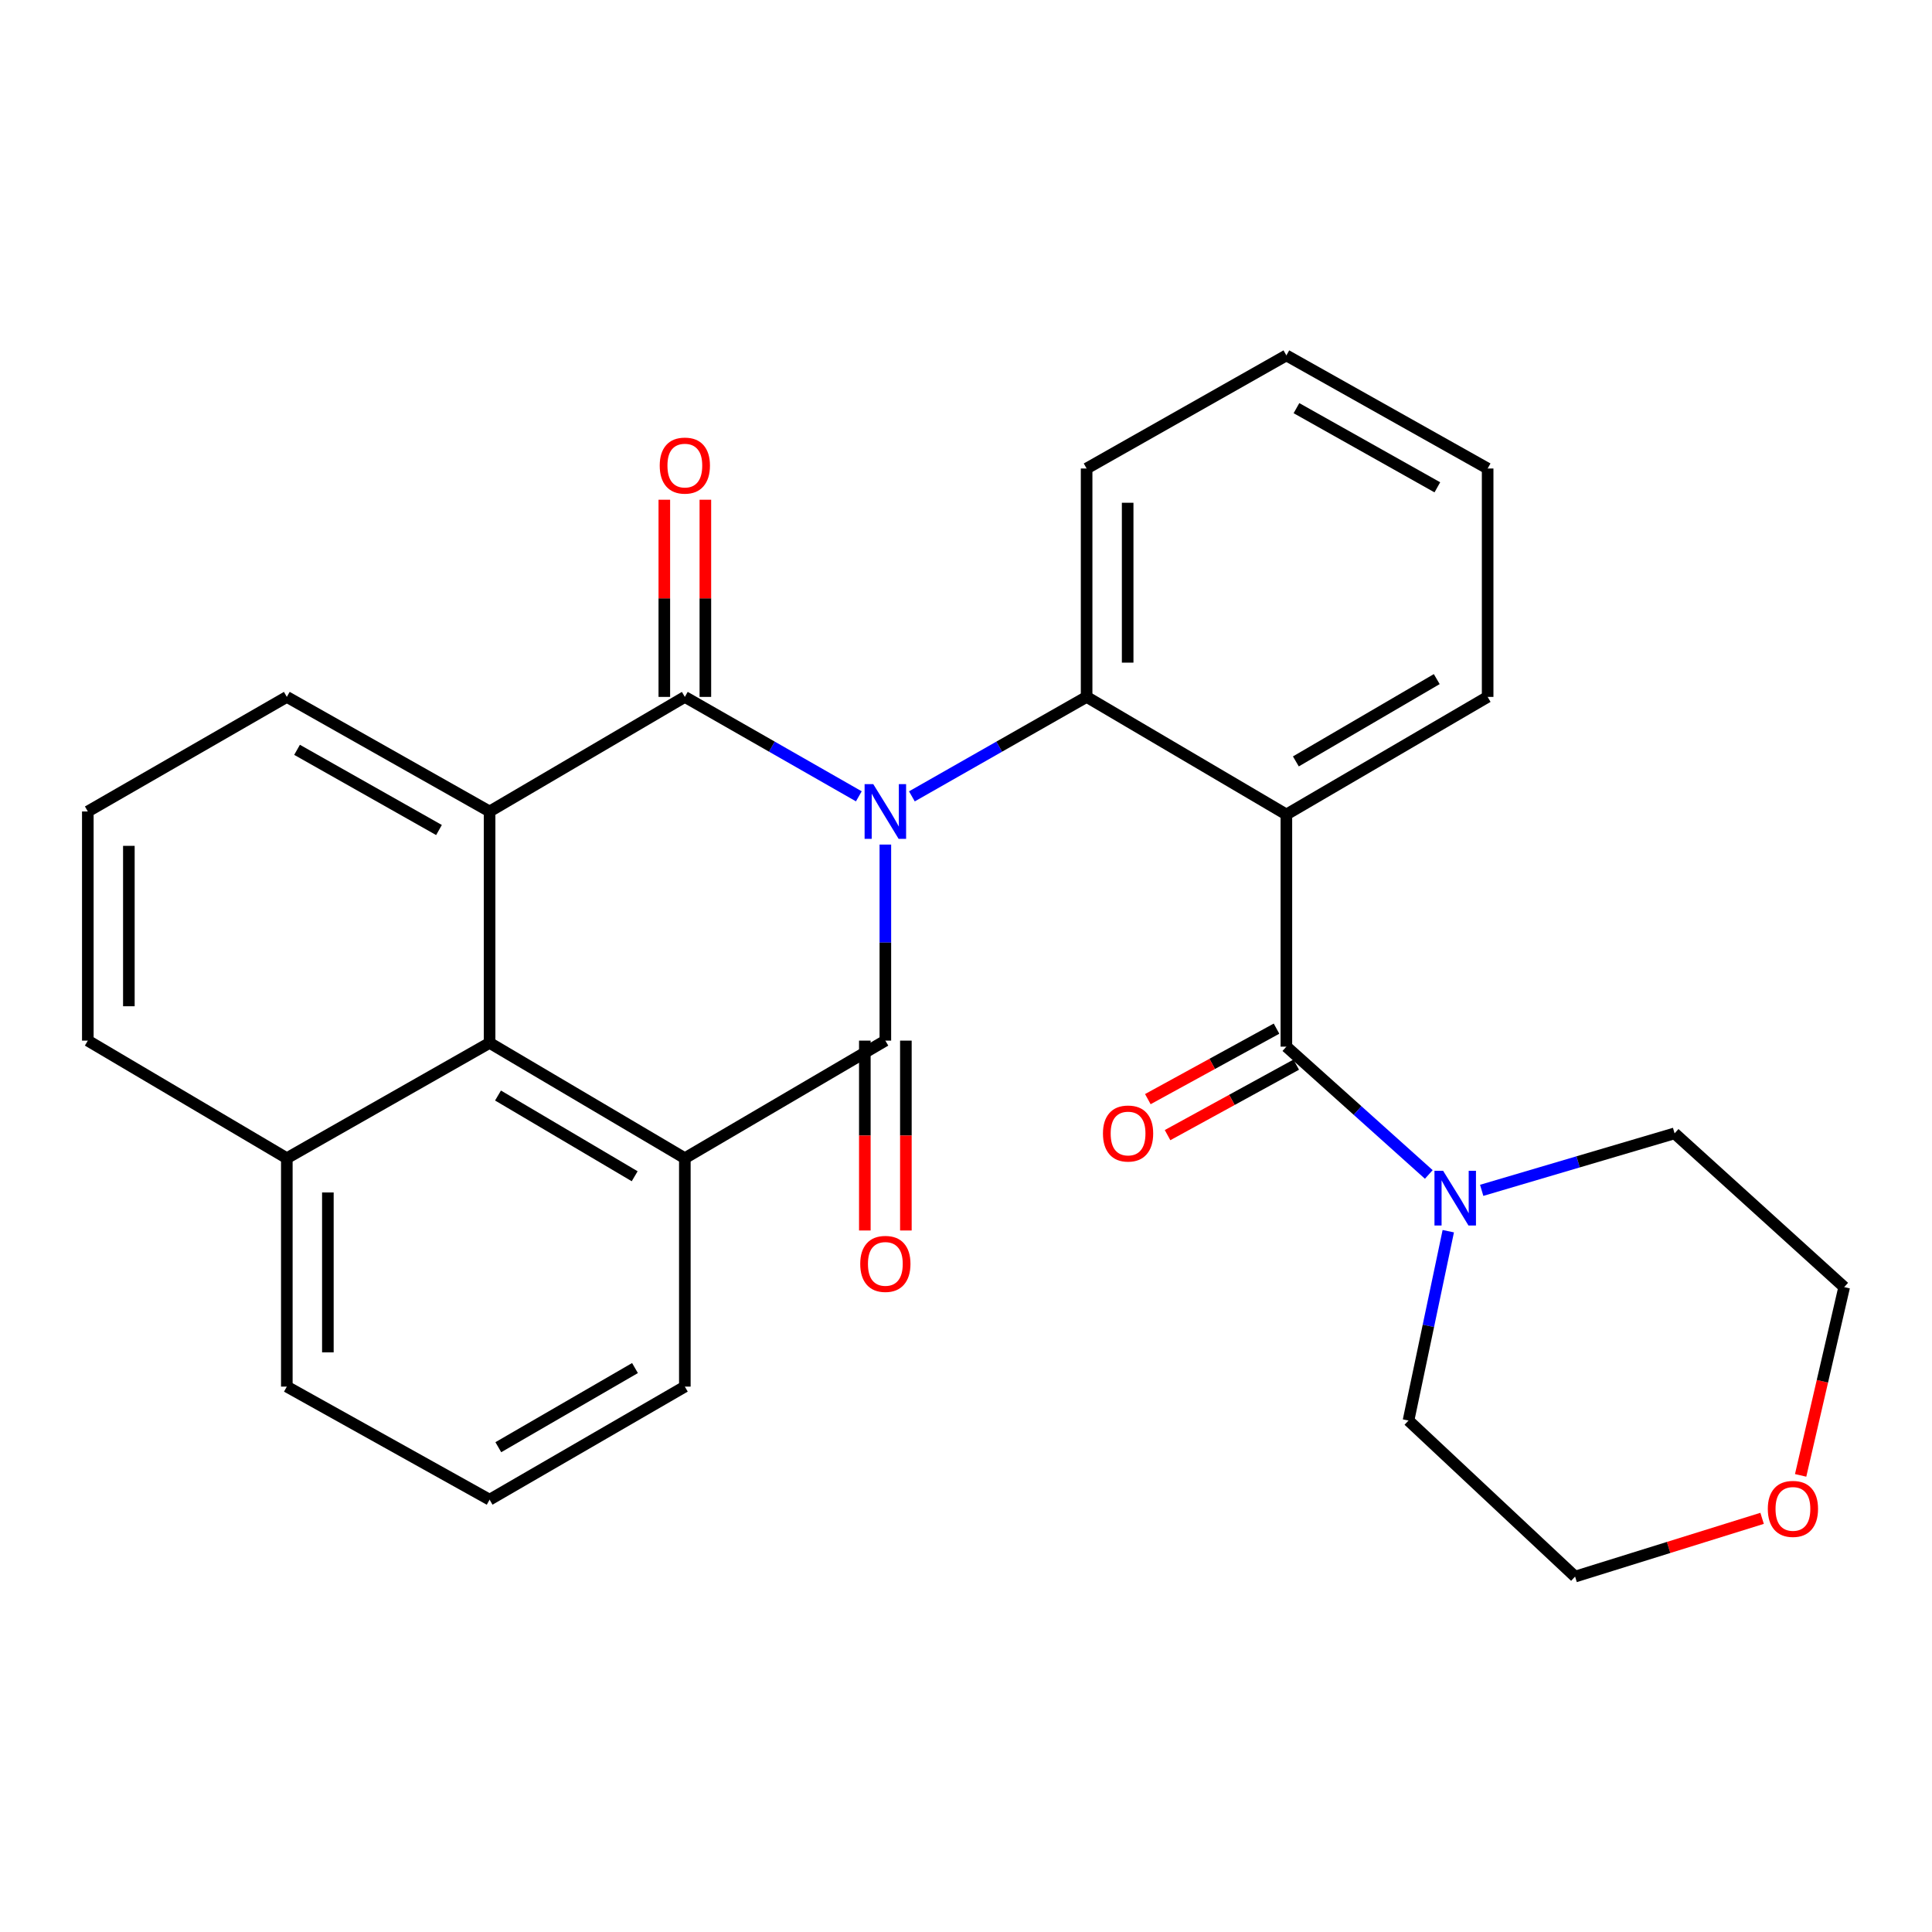 <?xml version='1.0' encoding='iso-8859-1'?>
<svg version='1.1' baseProfile='full'
              xmlns='http://www.w3.org/2000/svg'
                      xmlns:rdkit='http://www.rdkit.org/xml'
                      xmlns:xlink='http://www.w3.org/1999/xlink'
                  xml:space='preserve'
width='1000px' height='1000px' viewBox='0 0 1000 1000'>
<!-- END OF HEADER -->
<rect style='opacity:1.0;fill:#FFFFFF;stroke:none' width='1000' height='1000' x='0' y='0'> </rect>
<path class='bond-0' d='M 444.529,412.175 L 399.501,386.445' style='fill:none;fill-rule:evenodd;stroke:#0000FF;stroke-width:6px;stroke-linecap:butt;stroke-linejoin:miter;stroke-opacity:1' />
<path class='bond-0' d='M 399.501,386.445 L 354.472,360.715' style='fill:none;fill-rule:evenodd;stroke:#000000;stroke-width:6px;stroke-linecap:butt;stroke-linejoin:miter;stroke-opacity:1' />
<path class='bond-1' d='M 458.257,437.145 L 458.257,487.886' style='fill:none;fill-rule:evenodd;stroke:#0000FF;stroke-width:6px;stroke-linecap:butt;stroke-linejoin:miter;stroke-opacity:1' />
<path class='bond-1' d='M 458.257,487.886 L 458.257,538.627' style='fill:none;fill-rule:evenodd;stroke:#000000;stroke-width:6px;stroke-linecap:butt;stroke-linejoin:miter;stroke-opacity:1' />
<path class='bond-2' d='M 471.994,412.199 L 517.213,386.457' style='fill:none;fill-rule:evenodd;stroke:#0000FF;stroke-width:6px;stroke-linecap:butt;stroke-linejoin:miter;stroke-opacity:1' />
<path class='bond-2' d='M 517.213,386.457 L 562.431,360.715' style='fill:none;fill-rule:evenodd;stroke:#000000;stroke-width:6px;stroke-linecap:butt;stroke-linejoin:miter;stroke-opacity:1' />
<path class='bond-5' d='M 354.472,360.715 L 253.414,420.019' style='fill:none;fill-rule:evenodd;stroke:#000000;stroke-width:6px;stroke-linecap:butt;stroke-linejoin:miter;stroke-opacity:1' />
<path class='bond-10' d='M 365.094,360.715 L 365.094,309.687' style='fill:none;fill-rule:evenodd;stroke:#000000;stroke-width:6px;stroke-linecap:butt;stroke-linejoin:miter;stroke-opacity:1' />
<path class='bond-10' d='M 365.094,309.687 L 365.094,258.659' style='fill:none;fill-rule:evenodd;stroke:#FF0000;stroke-width:6px;stroke-linecap:butt;stroke-linejoin:miter;stroke-opacity:1' />
<path class='bond-10' d='M 343.851,360.715 L 343.851,309.687' style='fill:none;fill-rule:evenodd;stroke:#000000;stroke-width:6px;stroke-linecap:butt;stroke-linejoin:miter;stroke-opacity:1' />
<path class='bond-10' d='M 343.851,309.687 L 343.851,258.659' style='fill:none;fill-rule:evenodd;stroke:#FF0000;stroke-width:6px;stroke-linecap:butt;stroke-linejoin:miter;stroke-opacity:1' />
<path class='bond-4' d='M 458.257,538.627 L 354.472,599.489' style='fill:none;fill-rule:evenodd;stroke:#000000;stroke-width:6px;stroke-linecap:butt;stroke-linejoin:miter;stroke-opacity:1' />
<path class='bond-9' d='M 447.636,538.627 L 447.636,587.764' style='fill:none;fill-rule:evenodd;stroke:#000000;stroke-width:6px;stroke-linecap:butt;stroke-linejoin:miter;stroke-opacity:1' />
<path class='bond-9' d='M 447.636,587.764 L 447.636,636.901' style='fill:none;fill-rule:evenodd;stroke:#FF0000;stroke-width:6px;stroke-linecap:butt;stroke-linejoin:miter;stroke-opacity:1' />
<path class='bond-9' d='M 468.879,538.627 L 468.879,587.764' style='fill:none;fill-rule:evenodd;stroke:#000000;stroke-width:6px;stroke-linecap:butt;stroke-linejoin:miter;stroke-opacity:1' />
<path class='bond-9' d='M 468.879,587.764 L 468.879,636.901' style='fill:none;fill-rule:evenodd;stroke:#FF0000;stroke-width:6px;stroke-linecap:butt;stroke-linejoin:miter;stroke-opacity:1' />
<path class='bond-3' d='M 562.431,360.715 L 665.827,421.577' style='fill:none;fill-rule:evenodd;stroke:#000000;stroke-width:6px;stroke-linecap:butt;stroke-linejoin:miter;stroke-opacity:1' />
<path class='bond-17' d='M 562.431,360.715 L 562.431,242.497' style='fill:none;fill-rule:evenodd;stroke:#000000;stroke-width:6px;stroke-linecap:butt;stroke-linejoin:miter;stroke-opacity:1' />
<path class='bond-17' d='M 583.675,342.983 L 583.675,260.23' style='fill:none;fill-rule:evenodd;stroke:#000000;stroke-width:6px;stroke-linecap:butt;stroke-linejoin:miter;stroke-opacity:1' />
<path class='bond-6' d='M 665.827,421.577 L 665.827,541.743' style='fill:none;fill-rule:evenodd;stroke:#000000;stroke-width:6px;stroke-linecap:butt;stroke-linejoin:miter;stroke-opacity:1' />
<path class='bond-14' d='M 665.827,421.577 L 770.001,360.715' style='fill:none;fill-rule:evenodd;stroke:#000000;stroke-width:6px;stroke-linecap:butt;stroke-linejoin:miter;stroke-opacity:1' />
<path class='bond-14' d='M 670.737,394.106 L 743.659,351.502' style='fill:none;fill-rule:evenodd;stroke:#000000;stroke-width:6px;stroke-linecap:butt;stroke-linejoin:miter;stroke-opacity:1' />
<path class='bond-7' d='M 354.472,599.489 L 253.414,539.796' style='fill:none;fill-rule:evenodd;stroke:#000000;stroke-width:6px;stroke-linecap:butt;stroke-linejoin:miter;stroke-opacity:1' />
<path class='bond-7' d='M 328.51,608.826 L 257.769,567.04' style='fill:none;fill-rule:evenodd;stroke:#000000;stroke-width:6px;stroke-linecap:butt;stroke-linejoin:miter;stroke-opacity:1' />
<path class='bond-15' d='M 354.472,599.489 L 354.472,717.707' style='fill:none;fill-rule:evenodd;stroke:#000000;stroke-width:6px;stroke-linecap:butt;stroke-linejoin:miter;stroke-opacity:1' />
<path class='bond-16' d='M 253.414,420.019 L 148.46,360.715' style='fill:none;fill-rule:evenodd;stroke:#000000;stroke-width:6px;stroke-linecap:butt;stroke-linejoin:miter;stroke-opacity:1' />
<path class='bond-16' d='M 227.22,429.619 L 153.753,388.106' style='fill:none;fill-rule:evenodd;stroke:#000000;stroke-width:6px;stroke-linecap:butt;stroke-linejoin:miter;stroke-opacity:1' />
<path class='bond-28' d='M 253.414,420.019 L 253.414,539.796' style='fill:none;fill-rule:evenodd;stroke:#000000;stroke-width:6px;stroke-linecap:butt;stroke-linejoin:miter;stroke-opacity:1' />
<path class='bond-8' d='M 665.827,541.743 L 702.685,574.818' style='fill:none;fill-rule:evenodd;stroke:#000000;stroke-width:6px;stroke-linecap:butt;stroke-linejoin:miter;stroke-opacity:1' />
<path class='bond-8' d='M 702.685,574.818 L 739.543,607.894' style='fill:none;fill-rule:evenodd;stroke:#0000FF;stroke-width:6px;stroke-linecap:butt;stroke-linejoin:miter;stroke-opacity:1' />
<path class='bond-11' d='M 660.724,532.427 L 627.422,550.668' style='fill:none;fill-rule:evenodd;stroke:#000000;stroke-width:6px;stroke-linecap:butt;stroke-linejoin:miter;stroke-opacity:1' />
<path class='bond-11' d='M 627.422,550.668 L 594.12,568.909' style='fill:none;fill-rule:evenodd;stroke:#FF0000;stroke-width:6px;stroke-linecap:butt;stroke-linejoin:miter;stroke-opacity:1' />
<path class='bond-11' d='M 670.929,551.059 L 637.627,569.3' style='fill:none;fill-rule:evenodd;stroke:#000000;stroke-width:6px;stroke-linecap:butt;stroke-linejoin:miter;stroke-opacity:1' />
<path class='bond-11' d='M 637.627,569.3 L 604.325,587.541' style='fill:none;fill-rule:evenodd;stroke:#FF0000;stroke-width:6px;stroke-linecap:butt;stroke-linejoin:miter;stroke-opacity:1' />
<path class='bond-12' d='M 253.414,539.796 L 148.46,599.489' style='fill:none;fill-rule:evenodd;stroke:#000000;stroke-width:6px;stroke-linecap:butt;stroke-linejoin:miter;stroke-opacity:1' />
<path class='bond-18' d='M 766.919,616.119 L 816.841,601.372' style='fill:none;fill-rule:evenodd;stroke:#0000FF;stroke-width:6px;stroke-linecap:butt;stroke-linejoin:miter;stroke-opacity:1' />
<path class='bond-18' d='M 816.841,601.372 L 866.764,586.625' style='fill:none;fill-rule:evenodd;stroke:#000000;stroke-width:6px;stroke-linecap:butt;stroke-linejoin:miter;stroke-opacity:1' />
<path class='bond-19' d='M 749.626,637.266 L 739.332,686.267' style='fill:none;fill-rule:evenodd;stroke:#0000FF;stroke-width:6px;stroke-linecap:butt;stroke-linejoin:miter;stroke-opacity:1' />
<path class='bond-19' d='M 739.332,686.267 L 729.037,735.268' style='fill:none;fill-rule:evenodd;stroke:#000000;stroke-width:6px;stroke-linecap:butt;stroke-linejoin:miter;stroke-opacity:1' />
<path class='bond-25' d='M 148.46,599.489 L 45.455,538.627' style='fill:none;fill-rule:evenodd;stroke:#000000;stroke-width:6px;stroke-linecap:butt;stroke-linejoin:miter;stroke-opacity:1' />
<path class='bond-30' d='M 148.46,599.489 L 148.46,717.707' style='fill:none;fill-rule:evenodd;stroke:#000000;stroke-width:6px;stroke-linecap:butt;stroke-linejoin:miter;stroke-opacity:1' />
<path class='bond-30' d='M 169.704,617.222 L 169.704,699.975' style='fill:none;fill-rule:evenodd;stroke:#000000;stroke-width:6px;stroke-linecap:butt;stroke-linejoin:miter;stroke-opacity:1' />
<path class='bond-13' d='M 912.063,785.887 L 863.662,800.963' style='fill:none;fill-rule:evenodd;stroke:#FF0000;stroke-width:6px;stroke-linecap:butt;stroke-linejoin:miter;stroke-opacity:1' />
<path class='bond-13' d='M 863.662,800.963 L 815.261,816.04' style='fill:none;fill-rule:evenodd;stroke:#000000;stroke-width:6px;stroke-linecap:butt;stroke-linejoin:miter;stroke-opacity:1' />
<path class='bond-32' d='M 932.008,763.654 L 943.277,714.929' style='fill:none;fill-rule:evenodd;stroke:#FF0000;stroke-width:6px;stroke-linecap:butt;stroke-linejoin:miter;stroke-opacity:1' />
<path class='bond-32' d='M 943.277,714.929 L 954.545,666.204' style='fill:none;fill-rule:evenodd;stroke:#000000;stroke-width:6px;stroke-linecap:butt;stroke-linejoin:miter;stroke-opacity:1' />
<path class='bond-29' d='M 770.001,360.715 L 770.001,242.497' style='fill:none;fill-rule:evenodd;stroke:#000000;stroke-width:6px;stroke-linecap:butt;stroke-linejoin:miter;stroke-opacity:1' />
<path class='bond-20' d='M 354.472,717.707 L 253.414,776.232' style='fill:none;fill-rule:evenodd;stroke:#000000;stroke-width:6px;stroke-linecap:butt;stroke-linejoin:miter;stroke-opacity:1' />
<path class='bond-20' d='M 328.668,708.103 L 257.926,749.071' style='fill:none;fill-rule:evenodd;stroke:#000000;stroke-width:6px;stroke-linecap:butt;stroke-linejoin:miter;stroke-opacity:1' />
<path class='bond-21' d='M 148.46,360.715 L 45.455,420.019' style='fill:none;fill-rule:evenodd;stroke:#000000;stroke-width:6px;stroke-linecap:butt;stroke-linejoin:miter;stroke-opacity:1' />
<path class='bond-27' d='M 562.431,242.497 L 665.827,183.96' style='fill:none;fill-rule:evenodd;stroke:#000000;stroke-width:6px;stroke-linecap:butt;stroke-linejoin:miter;stroke-opacity:1' />
<path class='bond-22' d='M 866.764,586.625 L 954.545,666.204' style='fill:none;fill-rule:evenodd;stroke:#000000;stroke-width:6px;stroke-linecap:butt;stroke-linejoin:miter;stroke-opacity:1' />
<path class='bond-23' d='M 729.037,735.268 L 815.261,816.04' style='fill:none;fill-rule:evenodd;stroke:#000000;stroke-width:6px;stroke-linecap:butt;stroke-linejoin:miter;stroke-opacity:1' />
<path class='bond-24' d='M 253.414,776.232 L 148.46,717.707' style='fill:none;fill-rule:evenodd;stroke:#000000;stroke-width:6px;stroke-linecap:butt;stroke-linejoin:miter;stroke-opacity:1' />
<path class='bond-31' d='M 45.455,420.019 L 45.455,538.627' style='fill:none;fill-rule:evenodd;stroke:#000000;stroke-width:6px;stroke-linecap:butt;stroke-linejoin:miter;stroke-opacity:1' />
<path class='bond-31' d='M 66.698,437.811 L 66.698,520.836' style='fill:none;fill-rule:evenodd;stroke:#000000;stroke-width:6px;stroke-linecap:butt;stroke-linejoin:miter;stroke-opacity:1' />
<path class='bond-26' d='M 770.001,242.497 L 665.827,183.96' style='fill:none;fill-rule:evenodd;stroke:#000000;stroke-width:6px;stroke-linecap:butt;stroke-linejoin:miter;stroke-opacity:1' />
<path class='bond-26' d='M 743.968,252.236 L 671.046,211.26' style='fill:none;fill-rule:evenodd;stroke:#000000;stroke-width:6px;stroke-linecap:butt;stroke-linejoin:miter;stroke-opacity:1' />
<path  class='atom-0' d='M 451.997 405.859
L 461.277 420.859
Q 462.197 422.339, 463.677 425.019
Q 465.157 427.699, 465.237 427.859
L 465.237 405.859
L 468.997 405.859
L 468.997 434.179
L 465.117 434.179
L 455.157 417.779
Q 453.997 415.859, 452.757 413.659
Q 451.557 411.459, 451.197 410.779
L 451.197 434.179
L 447.517 434.179
L 447.517 405.859
L 451.997 405.859
' fill='#0000FF'/>
<path  class='atom-9' d='M 746.959 606.006
L 756.239 621.006
Q 757.159 622.486, 758.639 625.166
Q 760.119 627.846, 760.199 628.006
L 760.199 606.006
L 763.959 606.006
L 763.959 634.326
L 760.079 634.326
L 750.119 617.926
Q 748.959 616.006, 747.719 613.806
Q 746.519 611.606, 746.159 610.926
L 746.159 634.326
L 742.479 634.326
L 742.479 606.006
L 746.959 606.006
' fill='#0000FF'/>
<path  class='atom-10' d='M 445.257 654.188
Q 445.257 647.388, 448.617 643.588
Q 451.977 639.788, 458.257 639.788
Q 464.537 639.788, 467.897 643.588
Q 471.257 647.388, 471.257 654.188
Q 471.257 661.068, 467.857 664.988
Q 464.457 668.868, 458.257 668.868
Q 452.017 668.868, 448.617 664.988
Q 445.257 661.108, 445.257 654.188
M 458.257 665.668
Q 462.577 665.668, 464.897 662.788
Q 467.257 659.868, 467.257 654.188
Q 467.257 648.628, 464.897 645.828
Q 462.577 642.988, 458.257 642.988
Q 453.937 642.988, 451.577 645.788
Q 449.257 648.588, 449.257 654.188
Q 449.257 659.908, 451.577 662.788
Q 453.937 665.668, 458.257 665.668
' fill='#FF0000'/>
<path  class='atom-11' d='M 341.472 240.984
Q 341.472 234.184, 344.832 230.384
Q 348.192 226.584, 354.472 226.584
Q 360.752 226.584, 364.112 230.384
Q 367.472 234.184, 367.472 240.984
Q 367.472 247.864, 364.072 251.784
Q 360.672 255.664, 354.472 255.664
Q 348.232 255.664, 344.832 251.784
Q 341.472 247.904, 341.472 240.984
M 354.472 252.464
Q 358.792 252.464, 361.112 249.584
Q 363.472 246.664, 363.472 240.984
Q 363.472 235.424, 361.112 232.624
Q 358.792 229.784, 354.472 229.784
Q 350.152 229.784, 347.792 232.584
Q 345.472 235.384, 345.472 240.984
Q 345.472 246.704, 347.792 249.584
Q 350.152 252.464, 354.472 252.464
' fill='#FF0000'/>
<path  class='atom-12' d='M 570.887 586.705
Q 570.887 579.905, 574.247 576.105
Q 577.607 572.305, 583.887 572.305
Q 590.167 572.305, 593.527 576.105
Q 596.887 579.905, 596.887 586.705
Q 596.887 593.585, 593.487 597.505
Q 590.087 601.385, 583.887 601.385
Q 577.647 601.385, 574.247 597.505
Q 570.887 593.625, 570.887 586.705
M 583.887 598.185
Q 588.207 598.185, 590.527 595.305
Q 592.887 592.385, 592.887 586.705
Q 592.887 581.145, 590.527 578.345
Q 588.207 575.505, 583.887 575.505
Q 579.567 575.505, 577.207 578.305
Q 574.887 581.105, 574.887 586.705
Q 574.887 592.425, 577.207 595.305
Q 579.567 598.185, 583.887 598.185
' fill='#FF0000'/>
<path  class='atom-14' d='M 915.015 780.998
Q 915.015 774.198, 918.375 770.398
Q 921.735 766.598, 928.015 766.598
Q 934.295 766.598, 937.655 770.398
Q 941.015 774.198, 941.015 780.998
Q 941.015 787.878, 937.615 791.798
Q 934.215 795.678, 928.015 795.678
Q 921.775 795.678, 918.375 791.798
Q 915.015 787.918, 915.015 780.998
M 928.015 792.478
Q 932.335 792.478, 934.655 789.598
Q 937.015 786.678, 937.015 780.998
Q 937.015 775.438, 934.655 772.638
Q 932.335 769.798, 928.015 769.798
Q 923.695 769.798, 921.335 772.598
Q 919.015 775.398, 919.015 780.998
Q 919.015 786.718, 921.335 789.598
Q 923.695 792.478, 928.015 792.478
' fill='#FF0000'/>
</svg>
